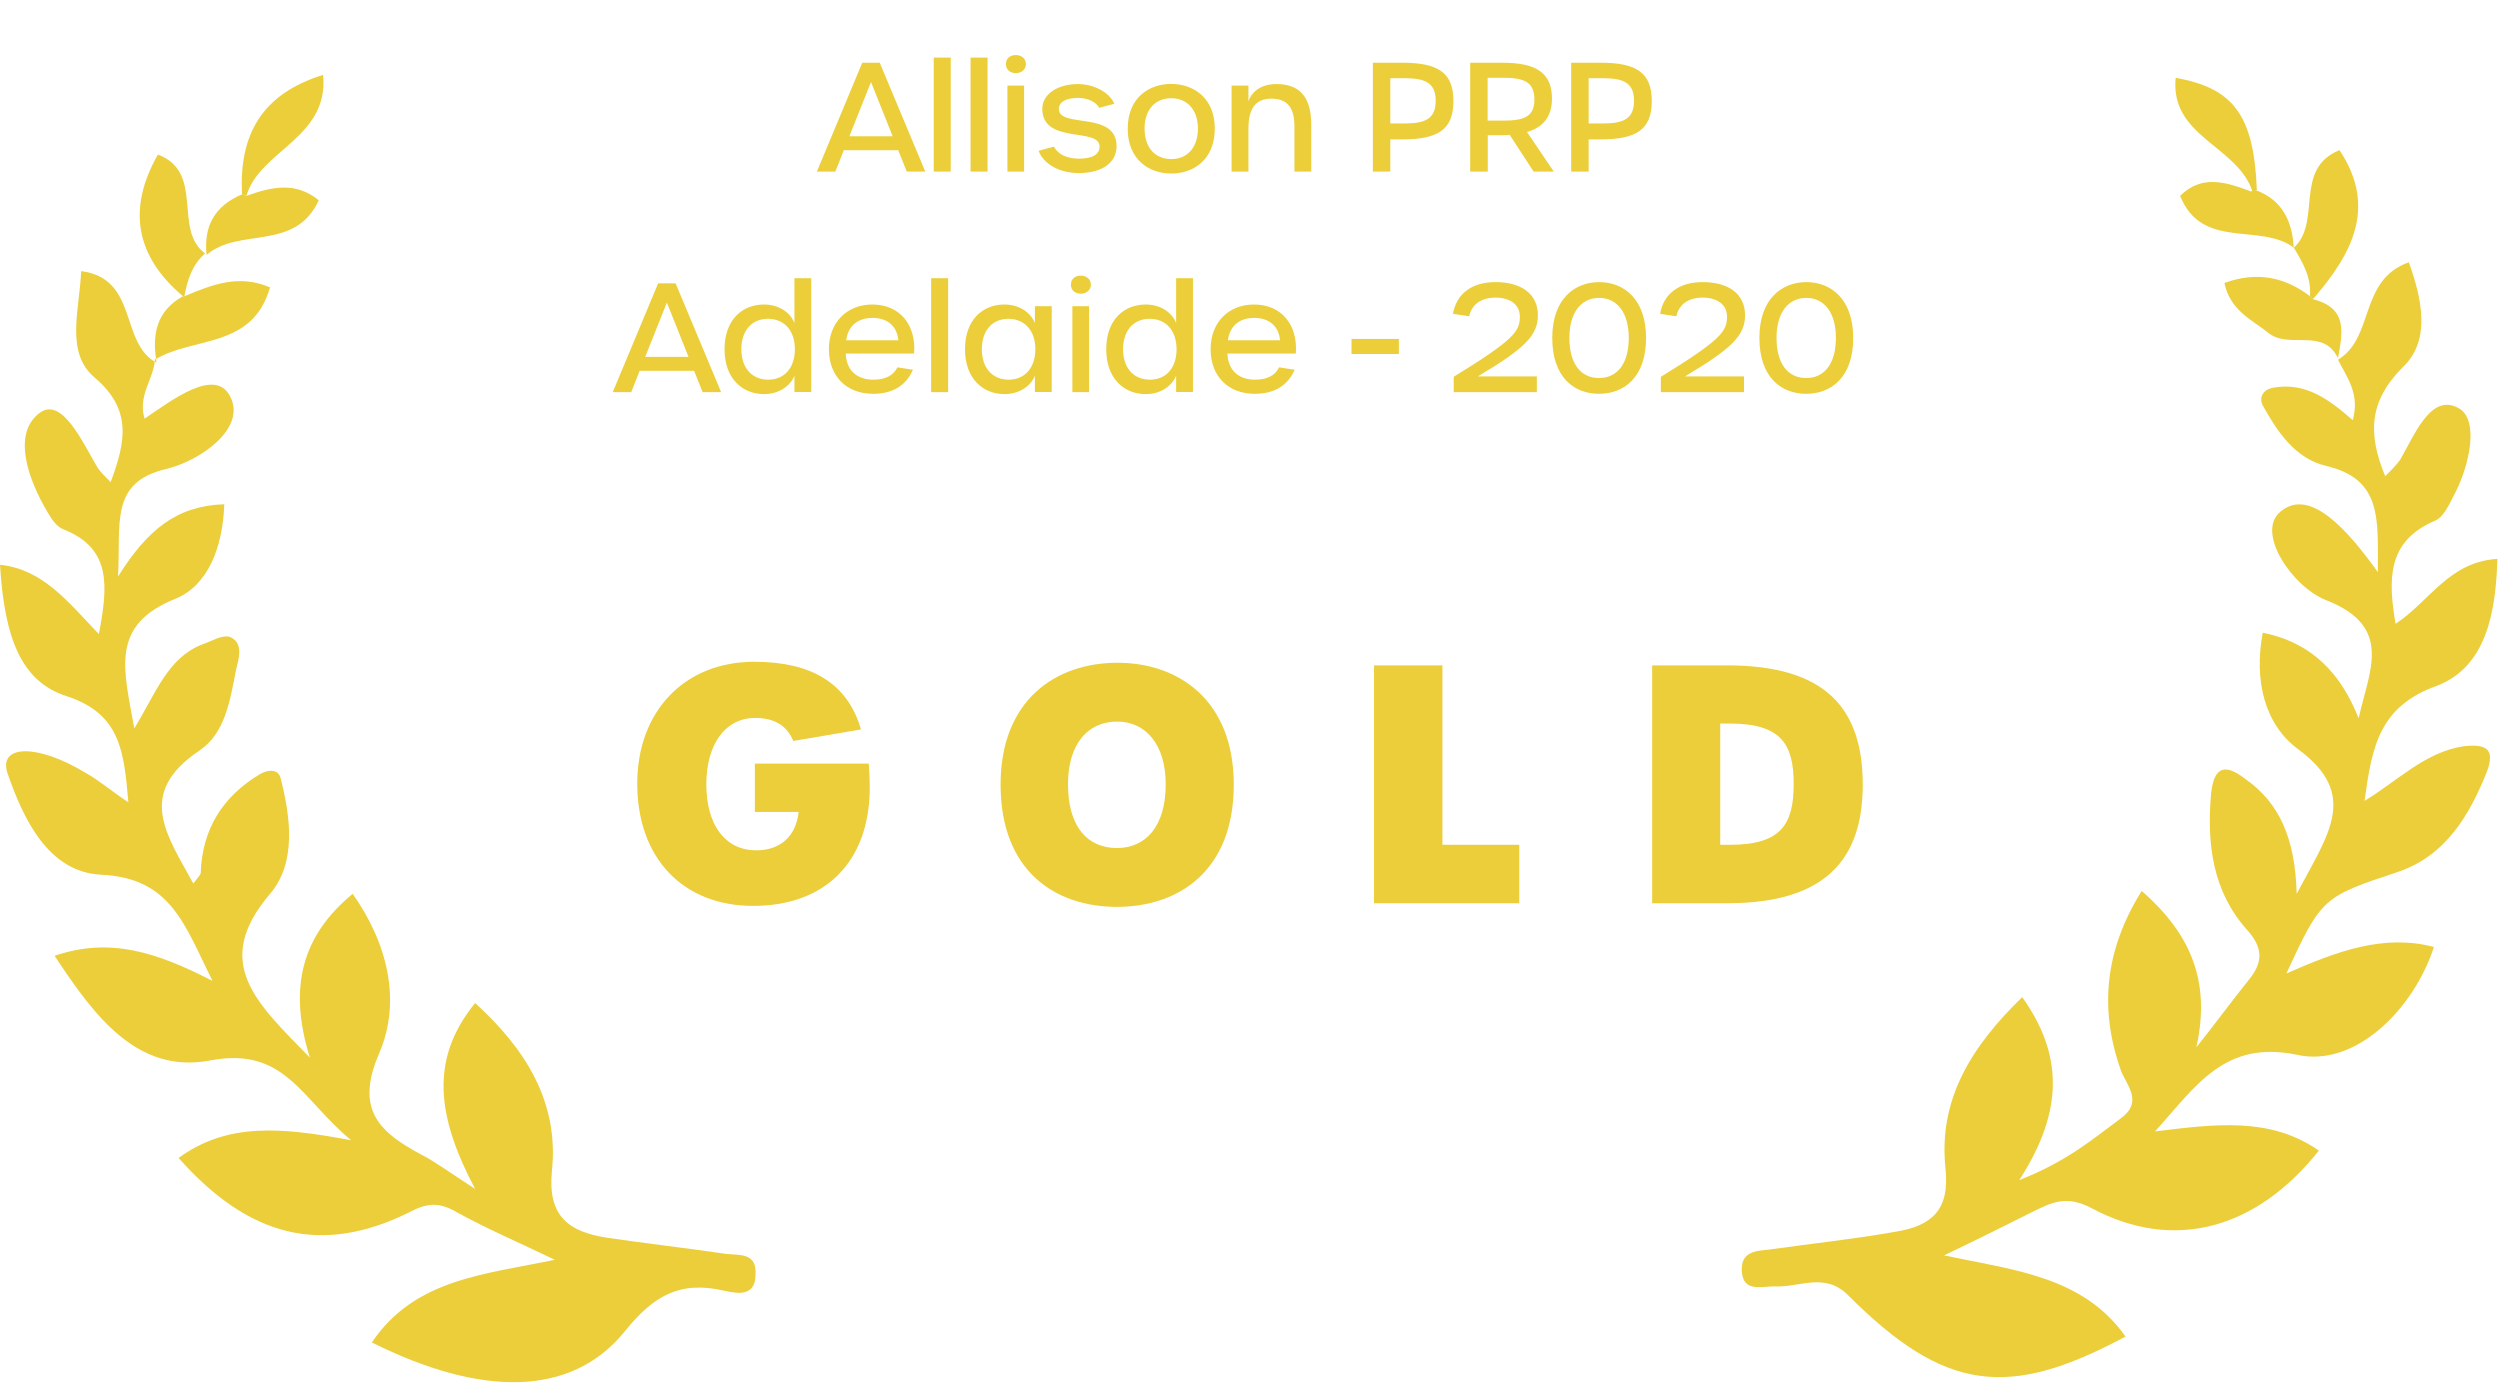 <?xml version="1.0" encoding="UTF-8"?> <svg xmlns="http://www.w3.org/2000/svg" width="102" height="57" viewBox="0 0 102 57" fill="none"><path d="M7.465 12.086H7.525C8.669 11.604 9.753 11.183 11.017 11.725C10.295 14.253 7.886 13.711 6.321 14.675L6.381 14.735C6.201 13.651 6.381 12.688 7.465 12.086Z" fill="#EBCE39"></path><path d="M6.322 14.614C6.322 15.397 5.599 16.119 5.9 17.082C7.044 16.3 8.79 14.975 9.392 16.179C10.054 17.444 8.248 18.768 6.803 19.129C4.455 19.671 4.937 21.357 4.816 23.524C6.021 21.598 7.225 20.634 9.151 20.574C9.091 22.32 8.489 23.886 7.164 24.427C4.455 25.511 5.057 27.317 5.479 29.726C6.382 28.22 6.863 26.836 8.248 26.294C8.609 26.173 9.091 25.872 9.392 25.993C9.934 26.234 9.753 26.836 9.633 27.317C9.392 28.521 9.211 29.906 8.128 30.629C5.539 32.374 6.803 34.06 7.887 36.047C8.068 35.806 8.188 35.686 8.188 35.626C8.248 33.819 9.091 32.495 10.596 31.592C10.897 31.411 11.319 31.351 11.439 31.712C11.861 33.338 12.101 35.204 11.018 36.468C8.609 39.298 10.476 40.924 12.643 43.151C11.74 40.261 12.342 38.154 14.389 36.468C15.834 38.516 16.376 40.864 15.473 42.971C14.449 45.319 15.533 46.222 17.219 47.125C17.7 47.366 18.182 47.727 19.386 48.51C17.821 45.559 17.52 43.212 19.386 40.924C21.433 42.79 22.818 44.958 22.517 47.787C22.336 49.654 23.239 50.255 24.744 50.496C26.37 50.737 27.996 50.918 29.621 51.159C30.163 51.219 30.885 51.098 30.825 52.002C30.825 52.905 30.103 52.784 29.561 52.664C27.755 52.242 26.671 52.844 25.467 54.349C23.299 56.999 19.627 56.999 15.172 54.771C16.918 52.182 19.747 52.002 22.637 51.399C21.132 50.677 19.868 50.135 18.664 49.473C17.941 49.051 17.46 49.051 16.677 49.473C13.125 51.219 10.175 50.496 7.285 47.245C9.272 45.8 11.439 45.981 14.329 46.523C12.282 44.837 11.62 42.67 8.549 43.272C5.599 43.814 3.853 41.465 2.228 38.997C4.515 38.214 6.442 38.877 8.67 40.021C7.526 37.733 6.984 35.806 4.094 35.686C1.987 35.565 0.963 33.458 0.301 31.532C-0.06 30.388 1.505 30.328 3.492 31.532C4.034 31.833 4.515 32.254 5.238 32.736C5.057 30.689 4.937 29.123 2.709 28.401C0.843 27.799 0.181 25.993 0 23.043C1.746 23.223 2.769 24.548 4.034 25.872C4.395 23.946 4.576 22.38 2.589 21.598C2.288 21.477 2.107 21.176 1.927 20.875C1.144 19.551 0.482 17.684 1.626 16.841C2.529 16.179 3.372 18.046 3.974 19.069C4.094 19.25 4.275 19.43 4.515 19.671C5.117 18.046 5.418 16.721 3.853 15.397C2.649 14.373 3.251 12.627 3.311 11.062C5.659 11.363 4.877 14.012 6.382 14.794C6.382 14.734 6.322 14.614 6.322 14.614Z" fill="#EBCE39"></path><path d="M8.368 10.34C7.826 10.821 7.646 11.423 7.525 12.086H7.465C5.539 10.46 5.177 8.534 6.442 6.306C8.368 7.028 7.044 9.376 8.368 10.34Z" fill="#EBCE39"></path><path d="M8.429 10.4C8.309 9.256 8.73 8.413 9.874 7.931L10.055 7.991C11.078 7.63 12.041 7.389 13.005 8.172C12.041 10.279 9.754 9.256 8.429 10.4C8.369 10.339 8.429 10.4 8.429 10.4Z" fill="#EBCE39"></path><path d="M10.054 7.992L9.873 7.931C9.753 5.523 10.656 3.837 13.184 3.055C13.425 5.644 10.595 6.125 10.054 7.992Z" fill="#EBCE39"></path><path d="M95.39 14.675C96.895 13.772 96.233 11.424 98.28 10.701C98.822 12.206 99.183 13.892 98.039 14.976C96.655 16.361 96.594 17.685 97.317 19.431C97.558 19.19 97.738 19.01 97.919 18.769C98.521 17.745 99.183 15.999 100.327 16.662C101.17 17.143 100.749 19.07 100.086 20.274C99.906 20.635 99.665 21.117 99.364 21.237C97.377 22.08 97.437 23.645 97.738 25.452C99.123 24.549 99.906 22.923 101.893 22.803C101.832 24.91 101.471 27.198 99.424 27.98C97.076 28.823 96.775 30.449 96.474 32.676C97.859 31.833 98.942 30.689 100.508 30.449C101.531 30.328 101.772 30.629 101.471 31.472C100.749 33.278 99.785 34.904 97.859 35.566C94.788 36.59 94.728 36.59 93.283 39.72C95.33 38.817 97.257 38.095 99.304 38.637C98.461 41.225 96.053 43.574 93.705 43.032C90.754 42.43 89.611 44.296 87.925 46.162C90.393 45.861 92.621 45.56 94.608 46.945C92.079 50.136 88.707 51.099 85.336 49.293C84.312 48.751 83.71 49.052 82.868 49.474C81.784 50.016 80.7 50.557 79.316 51.22C82.145 51.822 84.975 52.062 86.721 54.531C81.904 57.12 79.316 56.758 75.402 52.845C74.439 51.882 73.415 52.544 72.392 52.484C71.85 52.484 71.127 52.725 71.067 51.882C71.007 51.039 71.669 51.039 72.211 50.979C73.897 50.738 75.643 50.557 77.329 50.256C78.834 50.016 79.556 49.353 79.376 47.667C79.075 44.838 80.459 42.67 82.506 40.684C84.132 42.971 84.252 45.259 82.386 48.149C84.373 47.366 85.396 46.463 86.54 45.62C87.443 44.958 86.781 44.296 86.54 43.694C85.637 41.165 85.878 38.757 87.383 36.349C89.37 38.095 90.213 40.021 89.611 42.731C90.333 41.828 90.995 40.924 91.718 40.021C92.32 39.299 92.38 38.697 91.658 37.914C90.273 36.349 90.032 34.422 90.213 32.375C90.333 31.231 90.815 31.171 91.597 31.773C92.982 32.736 93.644 34.181 93.705 36.469C94.969 34.061 96.293 32.435 93.765 30.569C92.38 29.546 91.959 27.739 92.32 25.813C94.367 26.234 95.511 27.499 96.233 29.305C96.655 27.378 97.678 25.572 94.909 24.488C93.524 23.947 92.019 21.719 93.042 20.876C94.246 19.852 95.812 21.659 97.016 23.344C97.016 21.177 97.197 19.552 94.909 19.01C93.644 18.709 92.922 17.625 92.32 16.541C92.139 16.18 92.38 15.879 92.741 15.819C94.066 15.578 95.029 16.3 95.992 17.143C96.293 16.06 95.751 15.397 95.39 14.675C95.451 14.615 95.39 14.675 95.39 14.675Z" fill="#EBCE39"></path><path d="M94.246 12.086C94.307 11.303 93.945 10.701 93.584 10.099L93.524 10.159C94.788 9.136 93.524 6.908 95.451 6.126C97.016 8.474 95.932 10.4 94.367 12.207L94.246 12.086Z" fill="#EBCE39"></path><path d="M94.247 12.086L94.367 12.207C95.812 12.568 95.571 13.592 95.391 14.615C95.391 14.615 95.451 14.555 95.391 14.615C94.789 13.351 93.404 14.254 92.561 13.592C91.899 13.05 90.996 12.688 90.755 11.545C92.079 11.063 93.223 11.304 94.247 12.086Z" fill="#EBCE39"></path><path d="M93.584 10.1C92.199 9.076 89.851 10.22 88.948 7.992C89.851 7.089 90.875 7.45 91.838 7.812L92.019 7.751C93.162 8.173 93.524 9.076 93.584 10.1C93.524 10.16 93.584 10.1 93.584 10.1Z" fill="#EBCE39"></path><path d="M92.079 7.751L91.899 7.812C91.297 5.945 88.527 5.584 88.768 3.176C91.116 3.597 91.959 4.681 92.079 7.751Z" fill="#EBCE39"></path><path d="M30.729 36.96C33.685 36.96 35.486 35.15 35.486 32.121C35.486 31.812 35.472 31.504 35.445 31.155H30.798V33.126H32.585C32.475 34.145 31.815 34.694 30.853 34.694C29.602 34.694 28.818 33.676 28.818 32C28.818 30.351 29.602 29.292 30.812 29.292C31.568 29.292 32.104 29.587 32.365 30.231L35.128 29.761C34.578 27.858 33.08 27 30.77 27C27.938 27 26 29.011 26 31.973C26 35.003 27.856 36.96 30.729 36.96Z" fill="#EBCE39"></path><path d="M45.567 37C48.083 37 50.338 35.539 50.338 32.013C50.338 28.555 48.069 27.04 45.595 27.04C43.079 27.04 40.824 28.555 40.824 32.013C40.824 35.539 43.051 37 45.567 37ZM45.567 34.6C44.358 34.6 43.574 33.716 43.574 32C43.574 30.365 44.371 29.44 45.581 29.44C46.736 29.44 47.561 30.365 47.561 32C47.561 33.716 46.75 34.6 45.567 34.6Z" fill="#EBCE39"></path><path d="M56.06 36.852H61.986V34.467H58.851V27.148H56.06V36.852Z" fill="#EBCE39"></path><path d="M67.408 36.852H70.473C74.488 36.852 76 35.056 76 32.013C76 28.904 74.488 27.148 70.473 27.148H67.408V36.852ZM70.185 34.467V29.52H70.57C72.687 29.52 73.182 30.378 73.182 31.987C73.182 33.609 72.687 34.467 70.597 34.467H70.185Z" fill="#EBCE39"></path><path d="M36.997 7H37.751L35.893 2.559H35.181L33.329 7H34.083L34.427 6.129H36.647L36.997 7ZM34.654 5.559L35.537 3.344L36.42 5.559H34.654ZM38.096 7H38.789V2.351H38.096V7ZM39.599 7H40.292V2.351H39.599V7ZM41.446 2.983C41.667 2.983 41.857 2.841 41.857 2.615C41.857 2.381 41.667 2.247 41.446 2.247C41.213 2.247 41.041 2.381 41.041 2.615C41.041 2.841 41.213 2.983 41.446 2.983ZM41.103 7H41.783V3.492H41.103V7ZM44.023 7.061C44.961 7.061 45.556 6.638 45.556 5.963C45.556 4.51 43.201 5.246 43.201 4.448C43.201 4.16 43.495 3.995 43.986 3.995C44.36 3.995 44.704 4.142 44.851 4.399L45.464 4.234C45.256 3.749 44.612 3.43 43.974 3.43C43.164 3.43 42.526 3.835 42.526 4.436C42.526 5.908 44.863 5.178 44.863 5.982C44.863 6.301 44.569 6.473 44.023 6.473C43.532 6.473 43.17 6.301 42.999 5.982L42.373 6.154C42.588 6.706 43.232 7.061 44.023 7.061ZM47.79 7.08C48.685 7.08 49.563 6.522 49.563 5.246C49.563 3.982 48.679 3.424 47.784 3.424C46.888 3.424 46.011 3.982 46.011 5.246C46.011 6.522 46.888 7.08 47.79 7.08ZM47.79 6.491C47.134 6.491 46.698 6.025 46.698 5.246C46.698 4.473 47.134 4.007 47.784 4.007C48.434 4.007 48.876 4.479 48.876 5.246C48.876 6.019 48.44 6.491 47.79 6.491ZM50.249 7H50.936V5.234C50.936 4.461 51.206 4.025 51.868 4.025C52.518 4.025 52.813 4.387 52.813 5.154V7H53.5V5.099C53.5 3.988 53.052 3.43 52.083 3.43C51.494 3.43 51.095 3.694 50.936 4.13V3.492H50.249V7ZM56.013 7H56.724V5.687H57.221C58.668 5.687 59.3 5.289 59.3 4.123C59.3 2.958 58.668 2.559 57.215 2.559H56.013V7ZM56.724 5.037V3.191H57.319C58.159 3.191 58.576 3.387 58.576 4.111C58.576 4.841 58.159 5.037 57.319 5.037H56.724ZM63.394 7L62.302 5.387C62.971 5.191 63.32 4.749 63.32 4.025C63.32 2.958 62.664 2.559 61.284 2.559H59.984V7H60.701V5.516H61.272C61.382 5.516 61.492 5.51 61.597 5.503L62.572 7H63.394ZM60.695 4.921V3.173H61.339C62.179 3.173 62.603 3.344 62.603 4.056C62.603 4.767 62.179 4.921 61.339 4.921H60.695ZM64.105 7H64.816V5.687H65.313C66.76 5.687 67.392 5.289 67.392 4.123C67.392 2.958 66.76 2.559 65.307 2.559H64.105V7ZM64.816 5.037V3.191H65.411C66.251 3.191 66.668 3.387 66.668 4.111C66.668 4.841 66.251 5.037 65.411 5.037H64.816ZM28.668 16H29.422L27.564 11.559H26.853L25 16H25.755L26.098 15.129H28.319L28.668 16ZM26.325 14.559L27.208 12.344L28.091 14.559H26.325ZM31.174 16.08C31.72 16.08 32.216 15.804 32.413 15.331V15.994H33.099V11.351H32.413V13.179C32.216 12.694 31.72 12.424 31.168 12.424C30.297 12.424 29.561 13.037 29.561 14.246C29.561 15.46 30.303 16.08 31.174 16.08ZM31.345 15.491C30.689 15.491 30.247 15.025 30.247 14.246C30.247 13.473 30.689 13.007 31.333 13.007C31.989 13.007 32.431 13.479 32.431 14.246C32.431 15.019 31.995 15.491 31.345 15.491ZM35.622 16.067C36.414 16.067 36.966 15.736 37.248 15.086L36.616 14.988C36.444 15.325 36.125 15.491 35.635 15.491C34.954 15.491 34.531 15.104 34.506 14.424H37.297C37.383 13.246 36.708 12.424 35.592 12.424C34.543 12.424 33.819 13.166 33.819 14.246C33.819 15.344 34.531 16.067 35.622 16.067ZM34.525 13.884C34.604 13.277 35.015 12.97 35.604 12.97C36.224 12.97 36.604 13.326 36.653 13.884H34.525ZM37.991 16H38.684V11.351H37.991V16ZM40.985 16.08C41.531 16.08 42.028 15.804 42.224 15.331V15.994H42.911V12.492H42.224V13.179C42.021 12.694 41.531 12.424 40.979 12.424C40.108 12.424 39.372 13.037 39.372 14.246C39.372 15.46 40.114 16.08 40.985 16.08ZM41.157 15.491C40.5 15.491 40.059 15.025 40.059 14.246C40.059 13.473 40.5 13.007 41.144 13.007C41.794 13.007 42.242 13.479 42.242 14.246C42.242 15.019 41.8 15.491 41.157 15.491ZM44.096 11.983C44.317 11.983 44.508 11.841 44.508 11.615C44.508 11.382 44.317 11.246 44.096 11.246C43.864 11.246 43.692 11.382 43.692 11.615C43.692 11.841 43.864 11.983 44.096 11.983ZM43.753 16H44.434V12.492H43.753V16ZM46.747 16.08C47.293 16.08 47.79 15.804 47.986 15.331V15.994H48.673V11.351H47.986V13.179C47.79 12.694 47.293 12.424 46.741 12.424C45.87 12.424 45.134 13.037 45.134 14.246C45.134 15.46 45.876 16.08 46.747 16.08ZM46.919 15.491C46.262 15.491 45.821 15.025 45.821 14.246C45.821 13.473 46.262 13.007 46.906 13.007C47.563 13.007 48.004 13.479 48.004 14.246C48.004 15.019 47.569 15.491 46.919 15.491ZM51.196 16.067C51.987 16.067 52.539 15.736 52.821 15.086L52.189 14.988C52.018 15.325 51.699 15.491 51.208 15.491C50.527 15.491 50.104 15.104 50.08 14.424H52.87C52.956 13.246 52.281 12.424 51.165 12.424C50.116 12.424 49.392 13.166 49.392 14.246C49.392 15.344 50.104 16.067 51.196 16.067ZM50.098 13.884C50.178 13.277 50.589 12.97 51.177 12.97C51.797 12.97 52.177 13.326 52.226 13.884H50.098ZM55.142 14.442H57.074V13.829H55.142V14.442ZM59.311 16H62.703V15.356H60.299C62.2 14.221 62.746 13.694 62.746 12.86C62.746 11.983 62.059 11.51 61.017 11.51C60.053 11.51 59.422 11.983 59.281 12.804L59.943 12.903C60.047 12.412 60.446 12.142 61.017 12.142C61.599 12.142 62.01 12.418 62.01 12.921C62.01 13.528 61.752 13.872 59.311 15.374V16ZM65.239 16.067C66.257 16.067 67.159 15.399 67.159 13.786C67.159 12.203 66.251 11.51 65.251 11.51C64.239 11.51 63.332 12.203 63.332 13.786C63.332 15.399 64.227 16.067 65.239 16.067ZM65.239 15.424C64.491 15.424 64.031 14.835 64.031 13.786C64.031 12.761 64.503 12.154 65.245 12.154C65.981 12.154 66.454 12.761 66.454 13.786C66.454 14.835 65.987 15.424 65.239 15.424ZM67.763 16H71.155V15.356H68.75C70.652 14.221 71.198 13.694 71.198 12.86C71.198 11.983 70.511 11.51 69.468 11.51C68.505 11.51 67.873 11.983 67.732 12.804L68.395 12.903C68.499 12.412 68.898 12.142 69.468 12.142C70.051 12.142 70.462 12.418 70.462 12.921C70.462 13.528 70.204 13.872 67.763 15.374V16ZM73.691 16.067C74.709 16.067 75.611 15.399 75.611 13.786C75.611 12.203 74.703 11.51 73.703 11.51C72.691 11.51 71.783 12.203 71.783 13.786C71.783 15.399 72.679 16.067 73.691 16.067ZM73.691 15.424C72.942 15.424 72.482 14.835 72.482 13.786C72.482 12.761 72.955 12.154 73.697 12.154C74.433 12.154 74.905 12.761 74.905 13.786C74.905 14.835 74.439 15.424 73.691 15.424Z" fill="#EBCE39"></path></svg> 